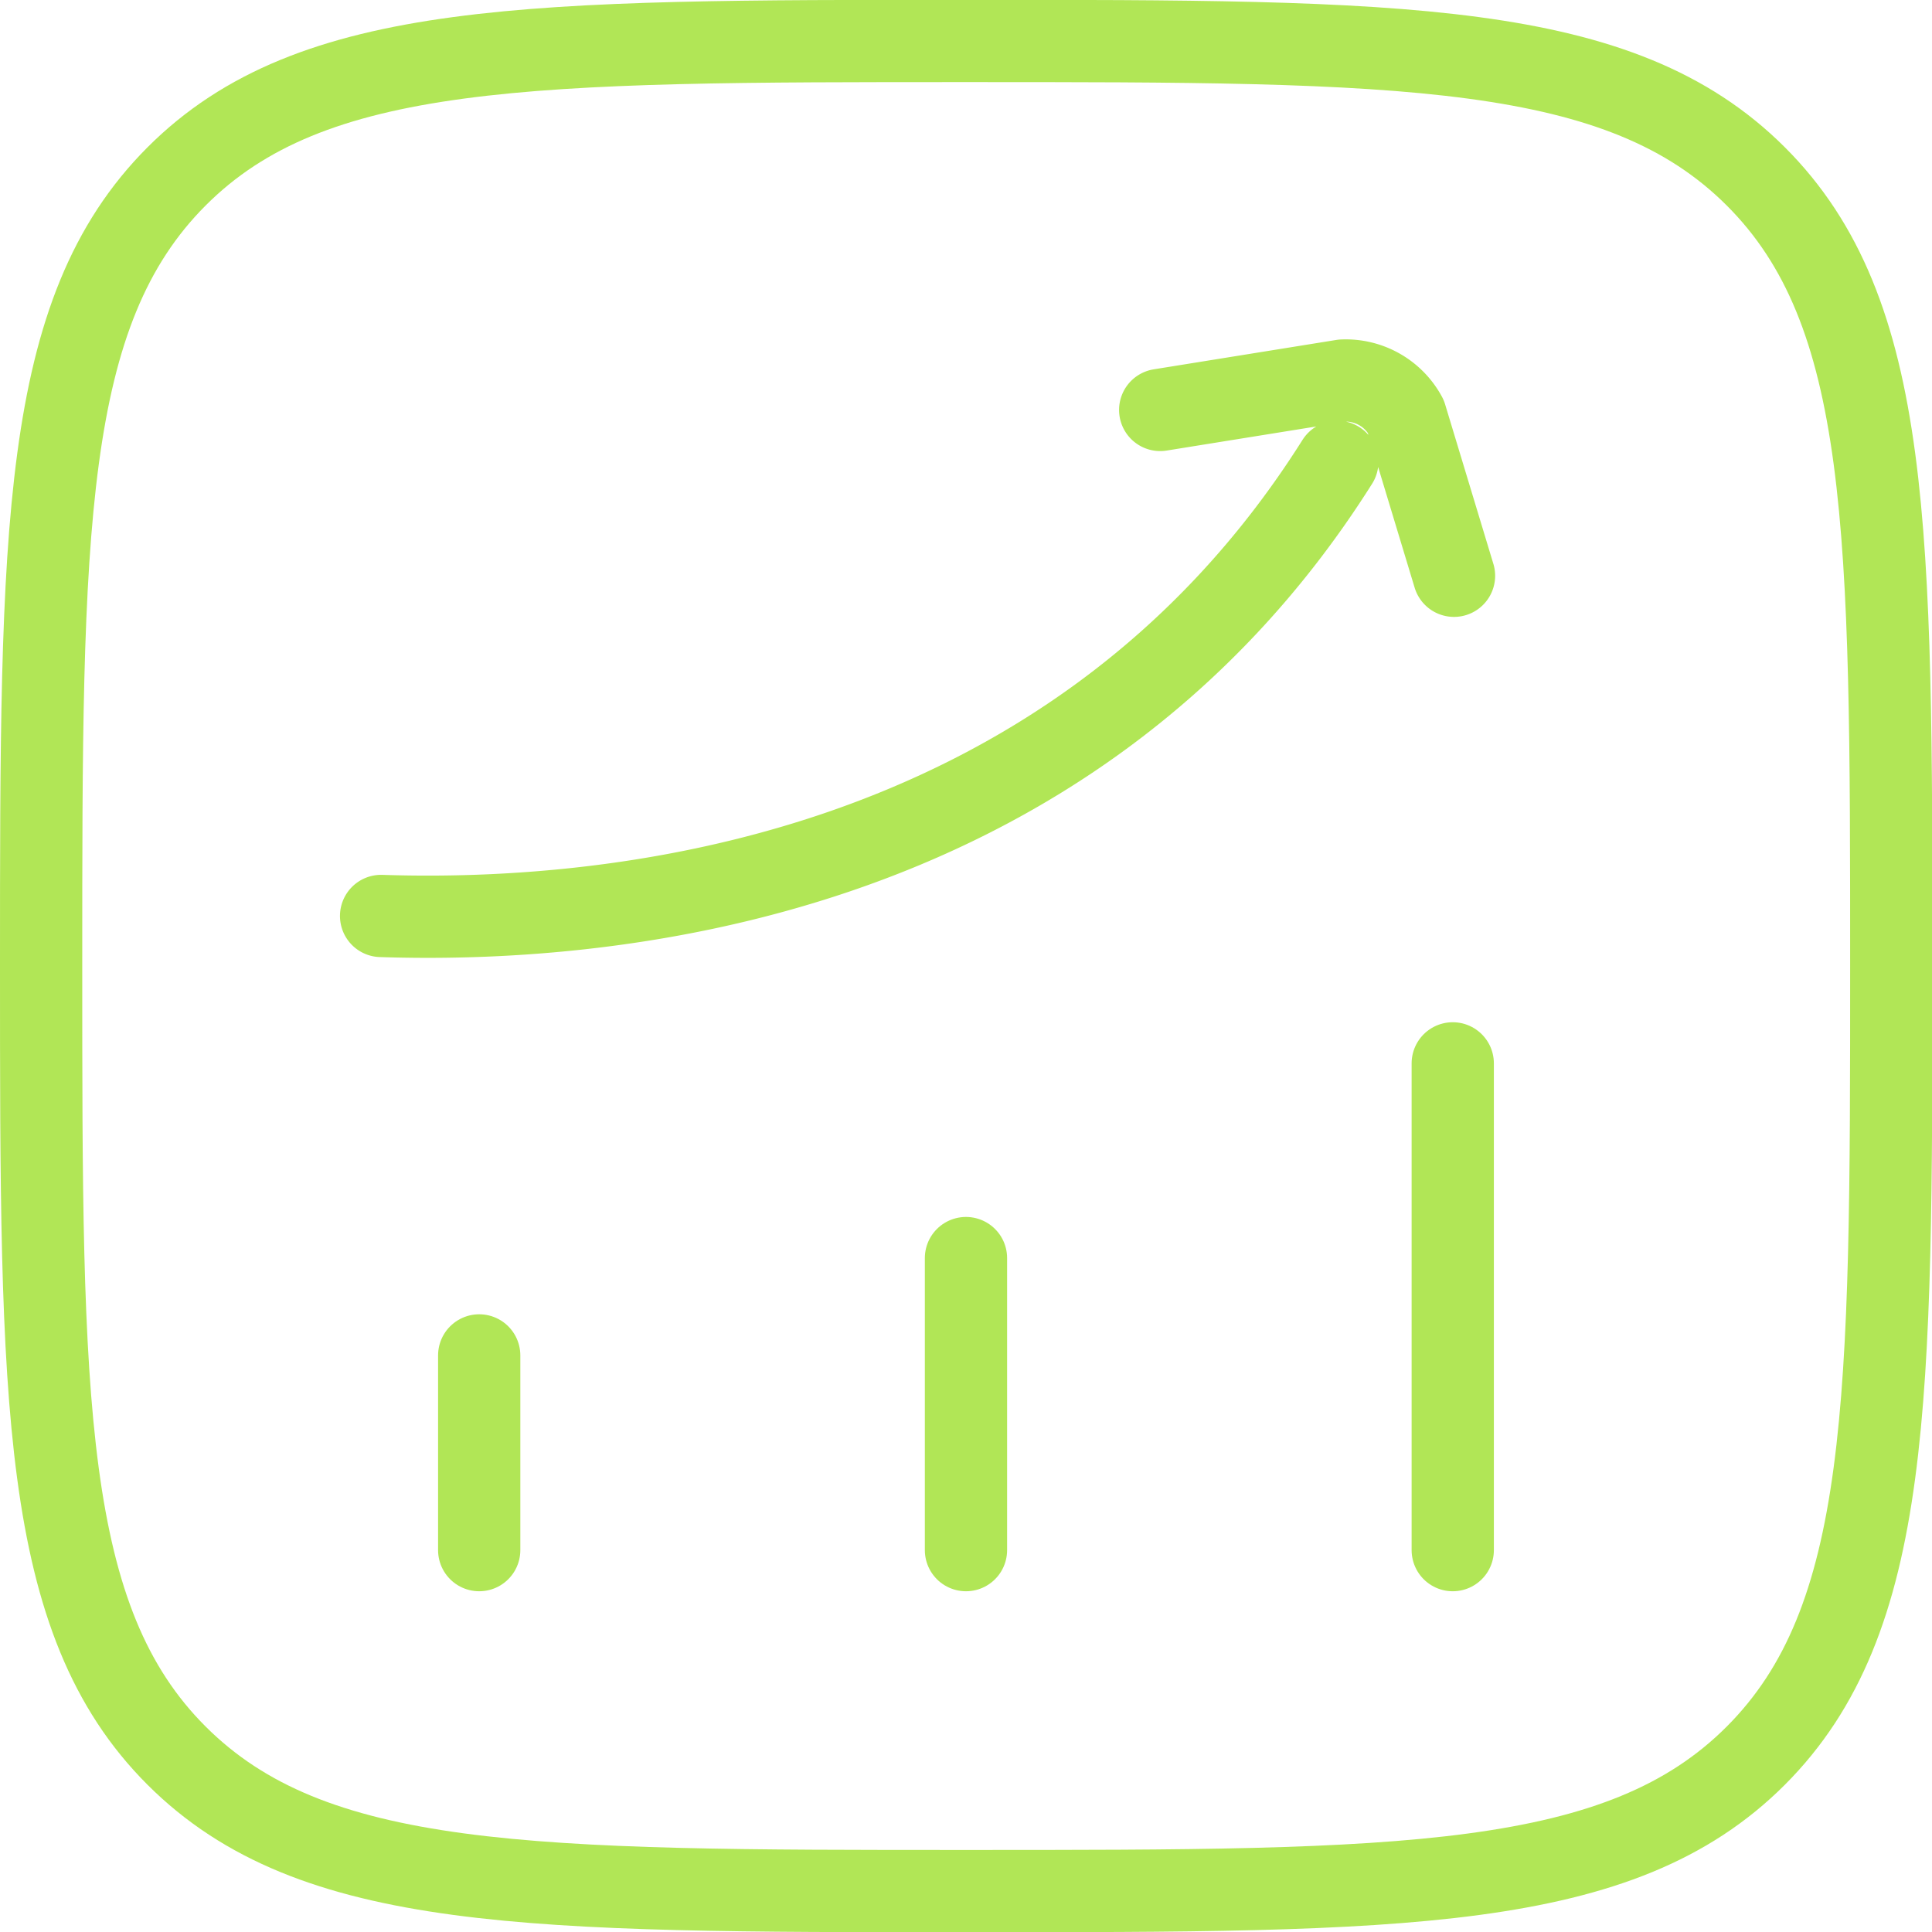 <svg xmlns="http://www.w3.org/2000/svg" width="35.233" height="35.233" viewBox="0 0 35.233 35.233">
  <g id="Grupo_27" data-name="Grupo 27" transform="translate(-1.75 -1.75)">
    <path id="Trazado_27" data-name="Trazado 27" d="M10.489,30.019V26.468m8.877,3.551V24.693m8.877,5.326V21.142M2.5,19.367c0-7.951,0-11.927,2.47-14.4s6.446-2.47,14.4-2.47,11.927,0,14.4,2.47,2.47,6.446,2.47,14.4,0,11.927-2.47,14.4-6.446,2.47-14.4,2.47-11.927,0-14.4-2.47S2.5,27.318,2.5,19.367Z" transform="translate(0 0)" fill="none" stroke="#b1e656" stroke-linecap="round" stroke-linejoin="round" stroke-width="1.5"/>
    <path id="Trazado_28" data-name="Trazado 28" d="M5.992,15.753c3.826.127,12.5-.45,17.438-8.282M20.2,6.525l3.33-.536a1.244,1.244,0,0,1,1.148.651l.88,2.909" transform="translate(2.708 2.701)" fill="none" stroke="#b1e656" stroke-linecap="round" stroke-linejoin="round" stroke-width="1.5"/>
  </g>
</svg>
